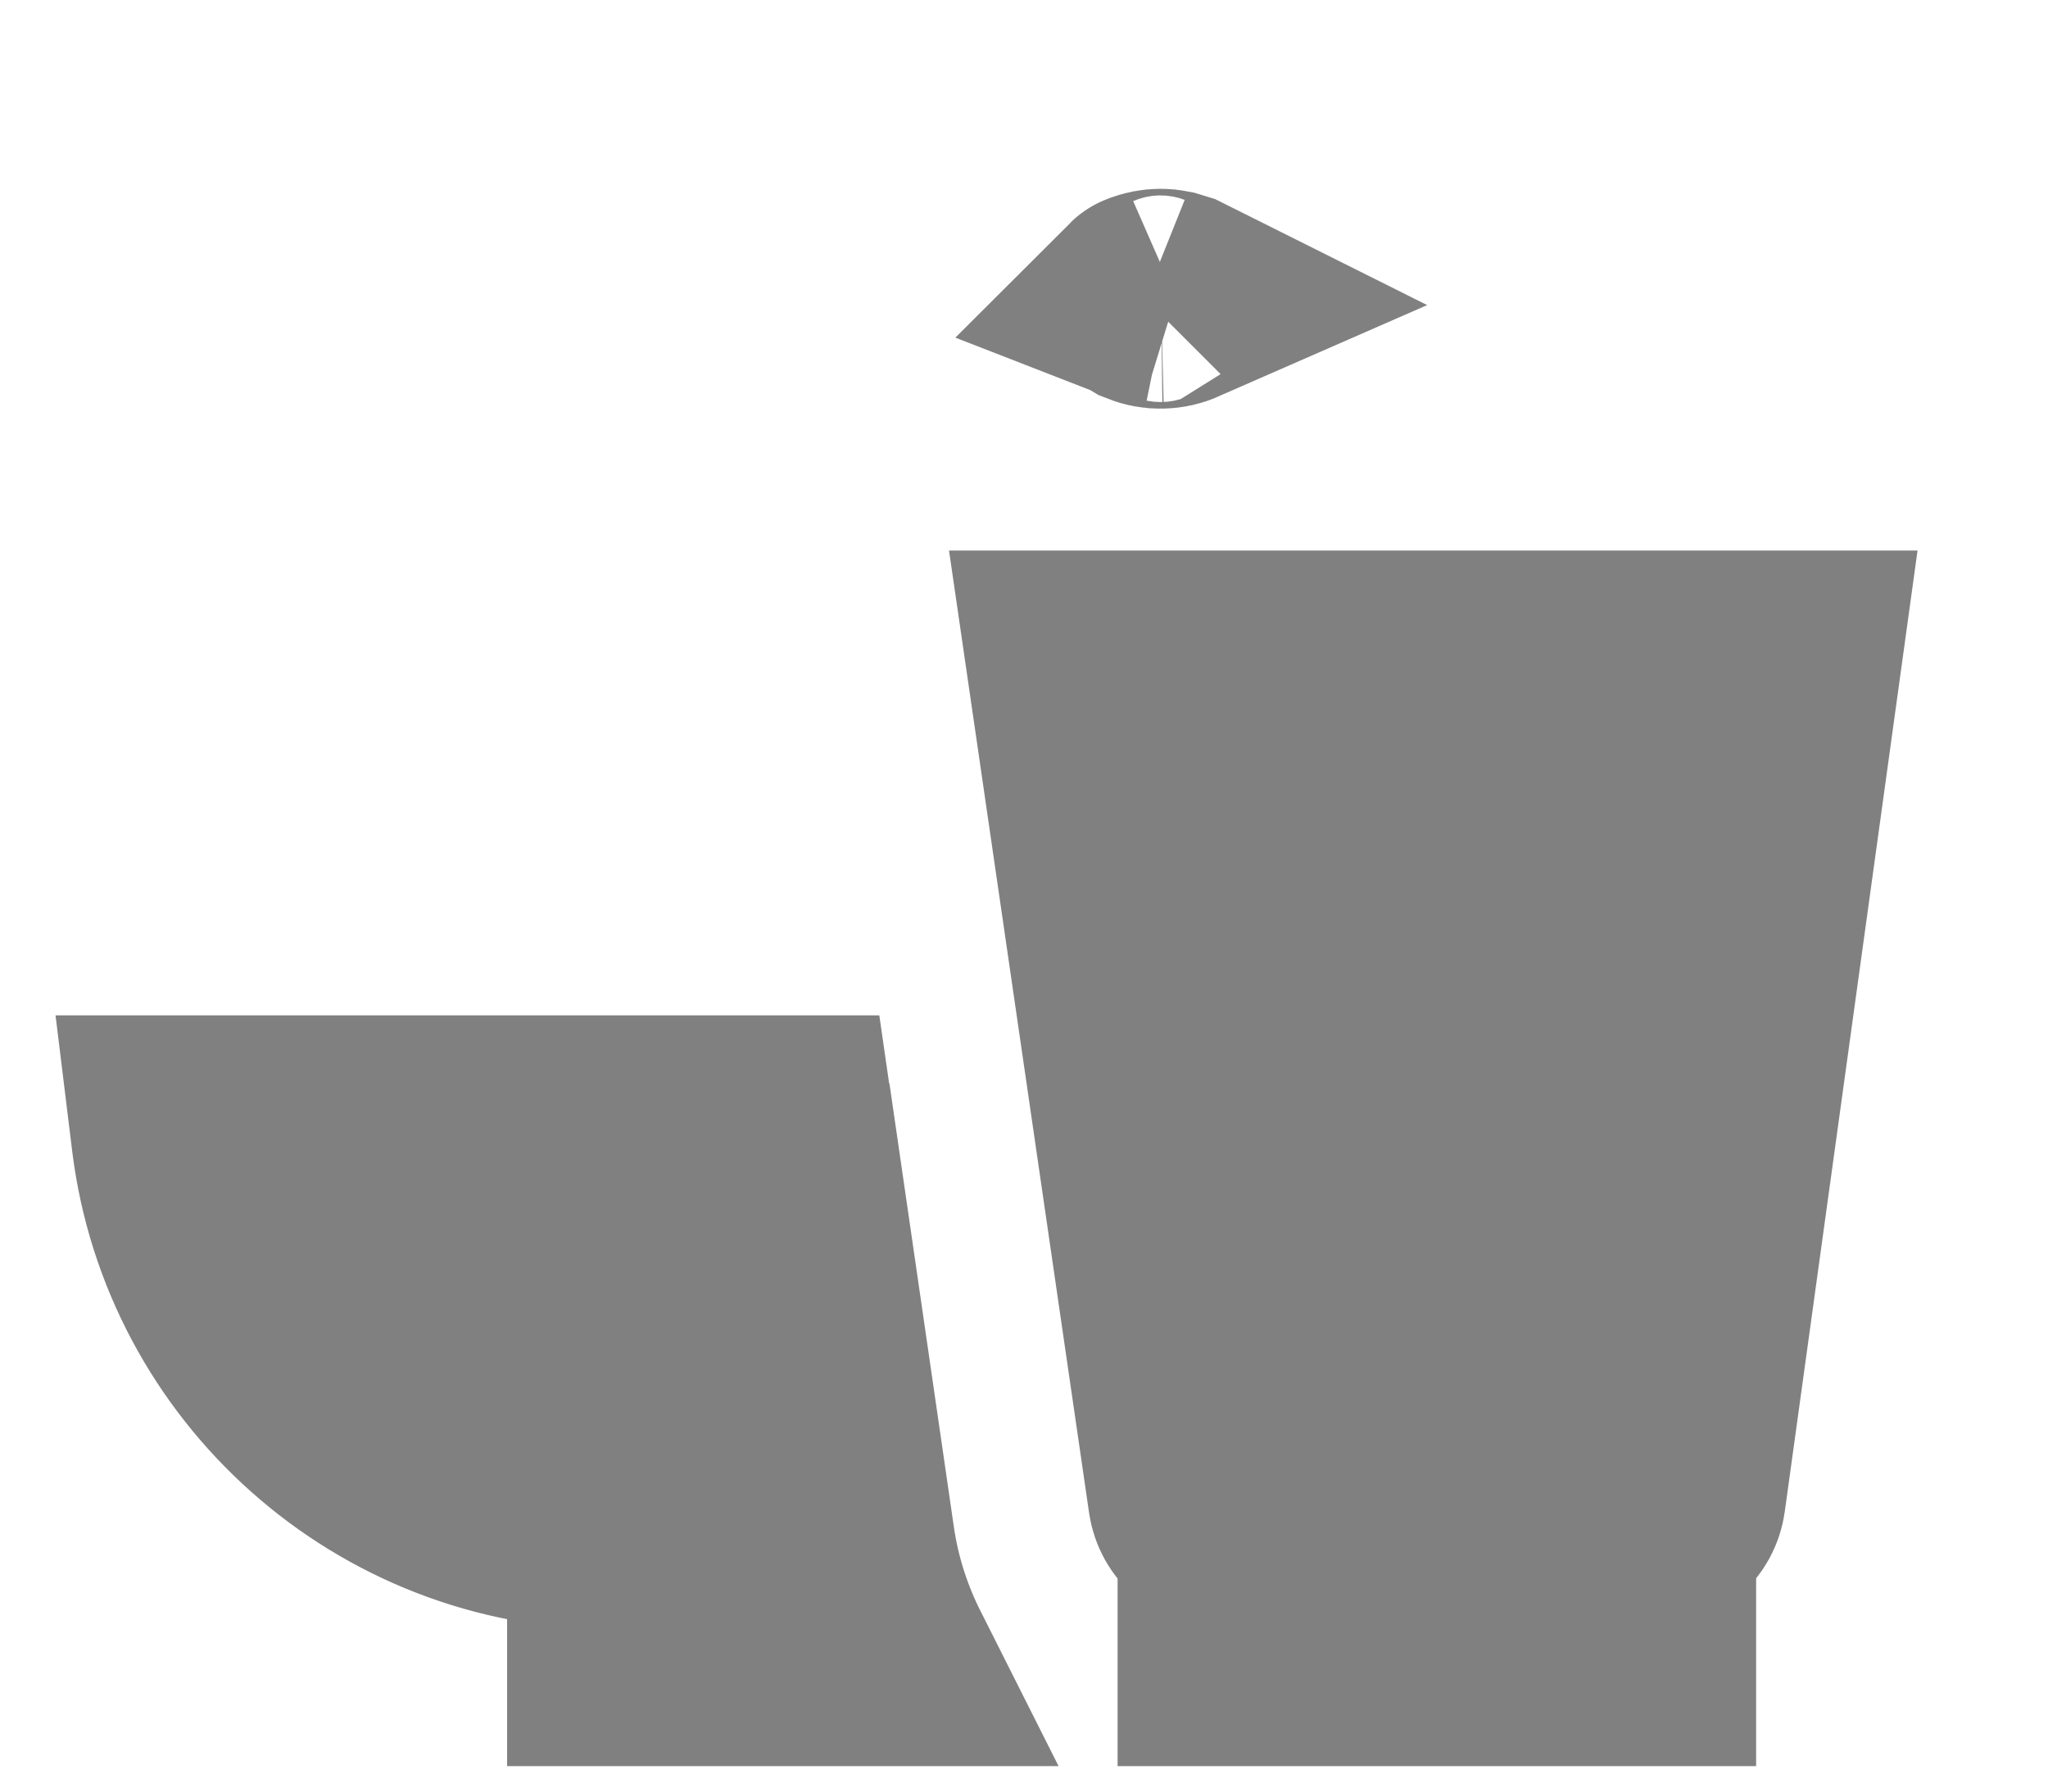 <svg width="32" height="28" viewBox="0 0 32 28" fill="none" xmlns="http://www.w3.org/2000/svg">
<path d="M28.049 10.271L26.236 23.398C26.204 23.629 26.006 23.802 25.773 23.802V25.935H19.129V23.802C18.892 23.802 18.699 23.633 18.666 23.404L16.755 10.271H28.049ZM12.296 17.535L12.45 18.602H12.456L13.252 24.083V24.084C13.347 24.751 13.551 25.371 13.835 25.935H9.59V23.802C6.09 23.802 3.206 21.184 2.783 17.796L2.751 17.535H12.296ZM18.134 4.617C18.173 4.617 18.212 4.621 18.251 4.629L18.365 4.664L18.375 4.669C18.302 4.701 18.224 4.719 18.143 4.72C18.062 4.722 17.983 4.707 17.908 4.677C17.903 4.674 17.898 4.67 17.893 4.668C17.895 4.666 17.898 4.665 17.901 4.664L17.915 4.659C17.985 4.632 18.059 4.617 18.134 4.617Z" fill="#808080" stroke="#808080" stroke-width="3.333"/>
</svg>
